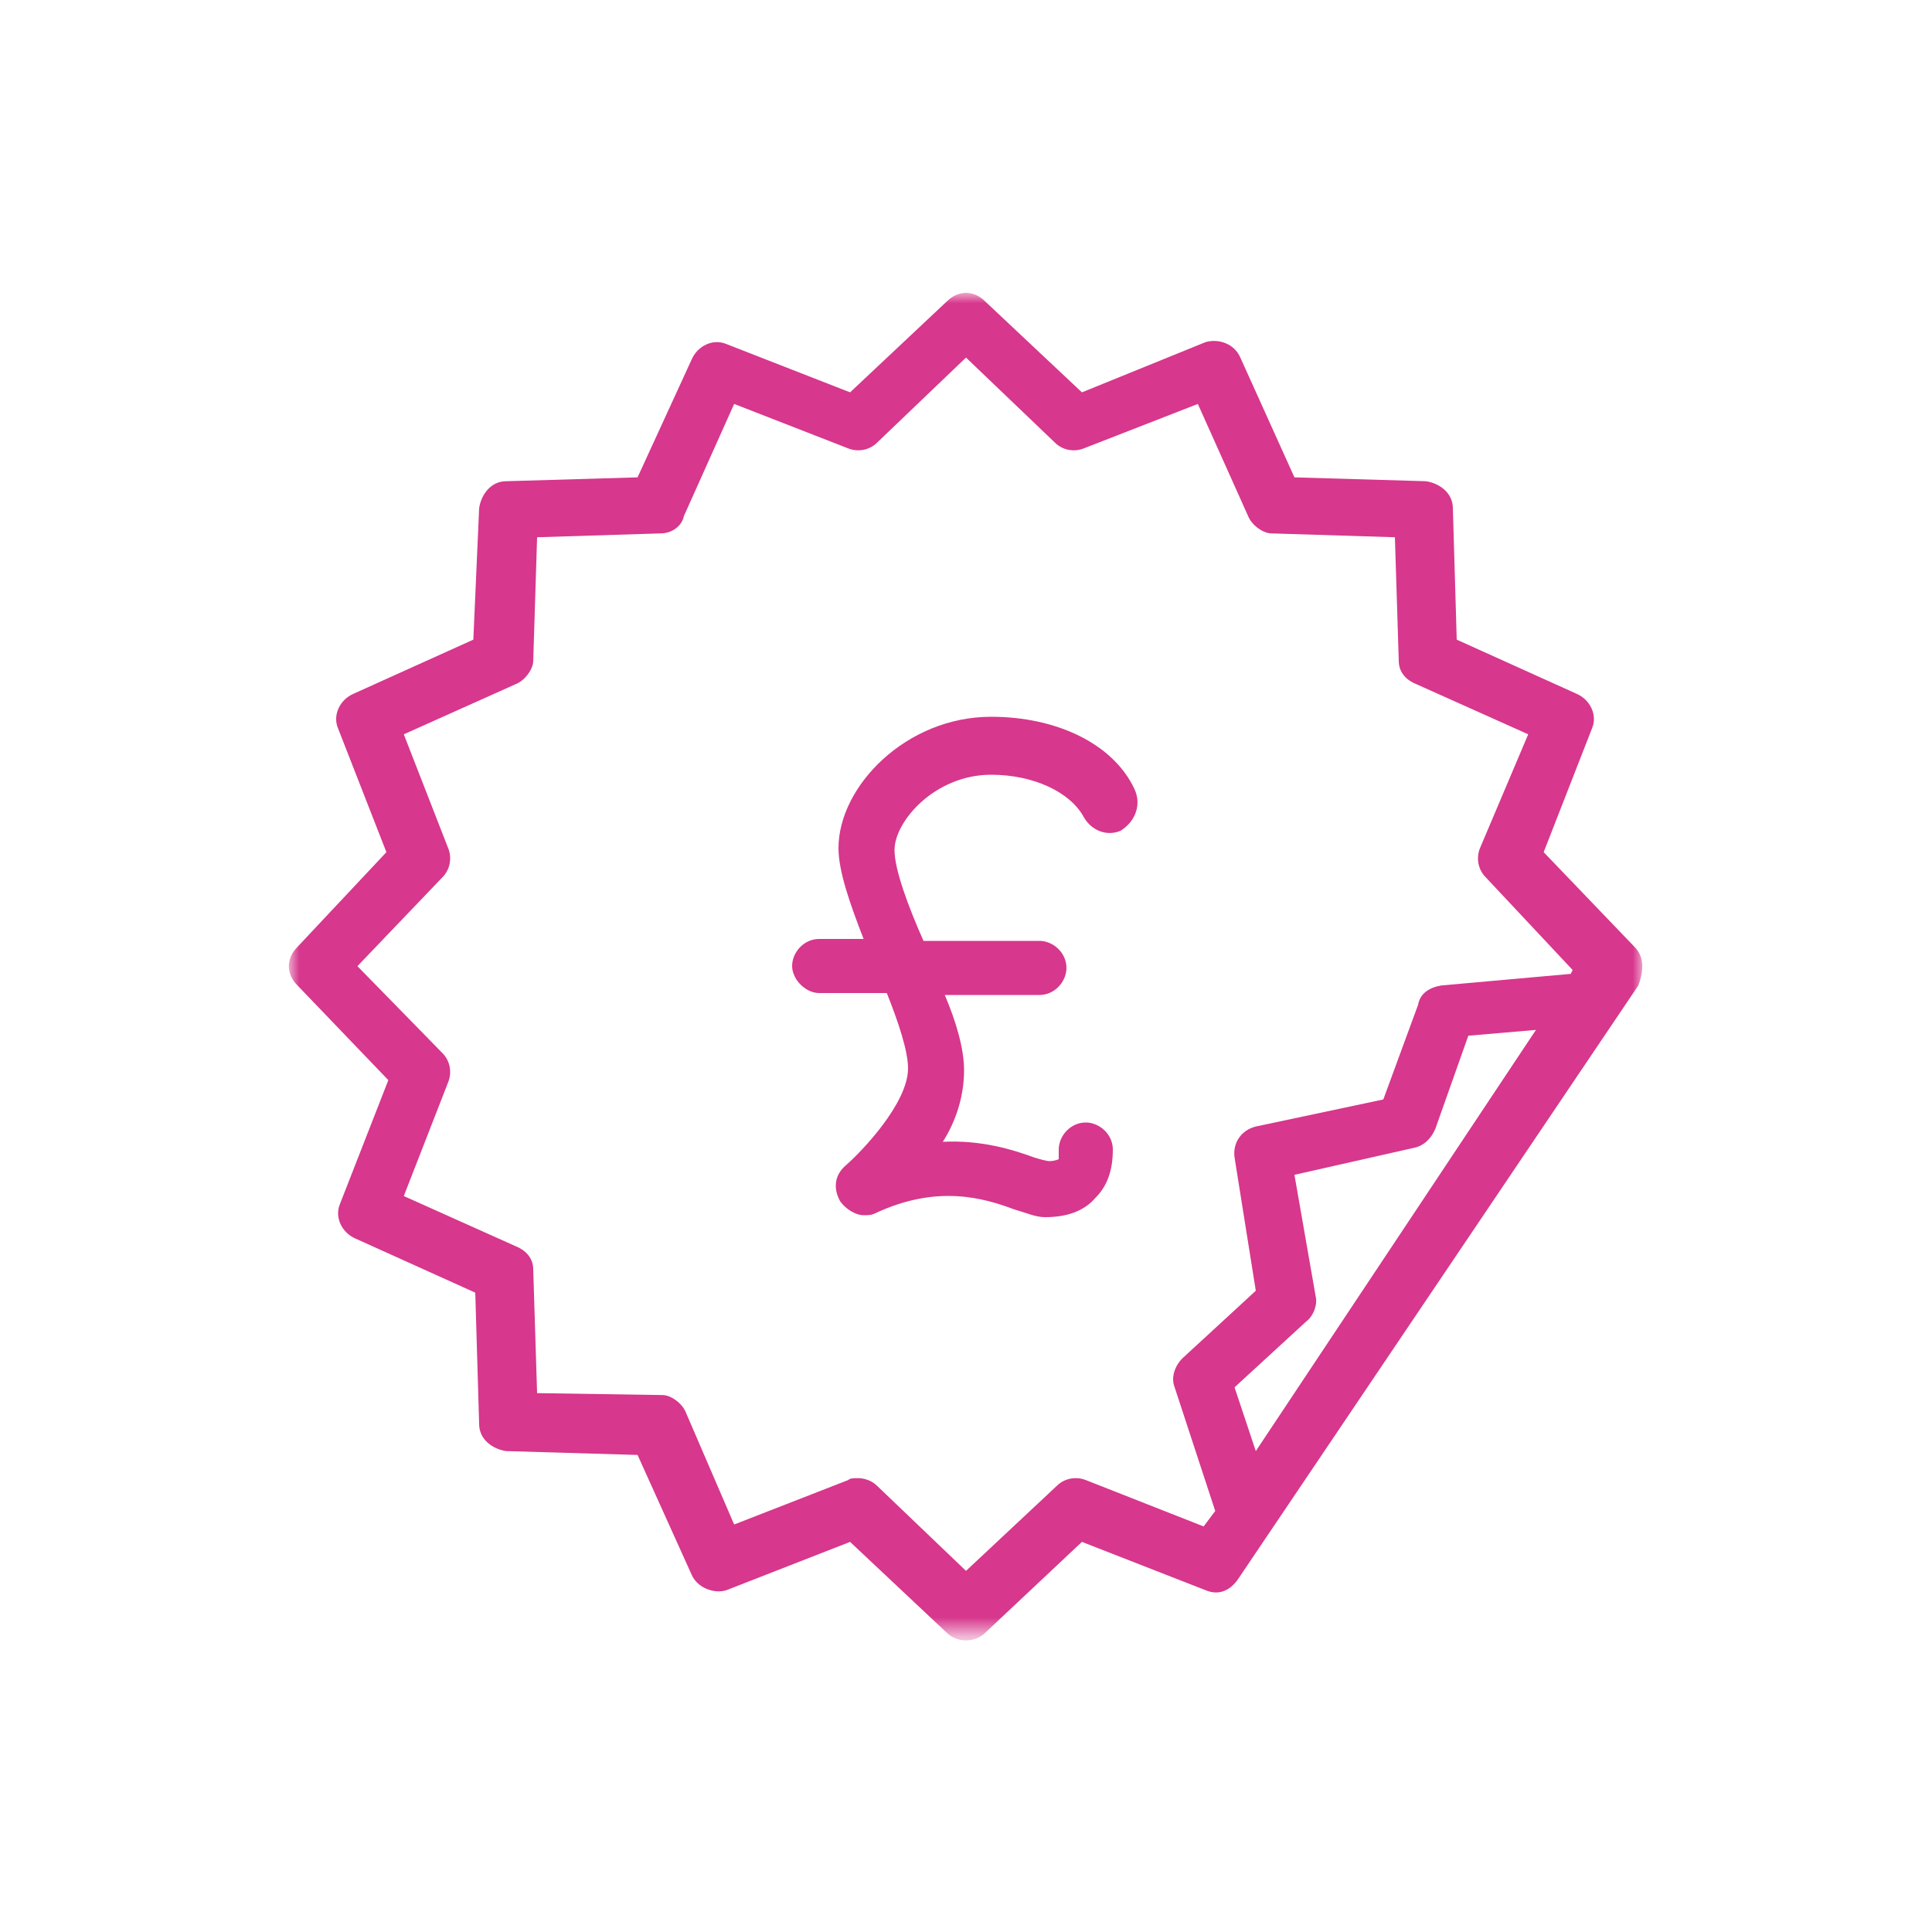<?xml version="1.0" encoding="utf-8"?>
<!-- Generator: Adobe Illustrator 26.0.0, SVG Export Plug-In . SVG Version: 6.00 Build 0)  -->
<svg version="1.1" id="Layer_1" xmlns="http://www.w3.org/2000/svg" xmlns:xlink="http://www.w3.org/1999/xlink" x="0px" y="0px"
	 viewBox="0 0 100 100" style="enable-background:new 0 0 100 100;" xml:space="preserve">
<style type="text/css">
	.st0{fill-rule:evenodd;clip-rule:evenodd;fill:#D7378C;}
	.st1{filter:url(#Adobe_OpacityMaskFilter);}
	.st2{fill-rule:evenodd;clip-rule:evenodd;fill:#FFFFFF;}
	.st3{mask:url(#mask-2_00000153681776712748542850000009054568810114184339_);fill-rule:evenodd;clip-rule:evenodd;fill:#D7378C;}
</style>
<g id="Referral-Program">
	<g id="_x31_1.0-Generic-text-page" transform="translate(-1089, -715)">
		<g id="Group-6" transform="translate(1089, 715)">
			<path id="Fill-1" class="st0" d="M58.7,40.8c-1.1-2.3-4-3.7-7.4-3.7c-4.4,0-7.9,3.6-7.9,6.8c0,1.2,0.6,2.9,1.3,4.7h-2.3
				c-0.8,0-1.4,0.7-1.4,1.4s0.7,1.4,1.4,1.4h3.5c0.6,1.5,1.1,3,1.1,3.9c0,1.8-2.4,4.3-3.2,5c-0.6,0.5-0.7,1.2-0.3,1.9
				c0.3,0.4,0.8,0.7,1.2,0.7c0.2,0,0.4,0,0.6-0.1c3.2-1.5,5.6-0.8,7.2-0.2c0.7,0.2,1.1,0.4,1.6,0.4c1.1,0,2-0.3,2.6-1
				c0.6-0.6,0.9-1.4,0.9-2.5c0-0.8-0.7-1.4-1.4-1.4c-0.8,0-1.4,0.7-1.4,1.4V60c0,0-0.2,0.1-0.5,0.1c-0.1,0-0.5-0.1-0.8-0.2
				c-1.1-0.4-2.7-0.9-4.7-0.8c0.7-1.1,1.1-2.4,1.1-3.7c0-1.1-0.4-2.5-1-3.9h4.9c0.8,0,1.4-0.7,1.4-1.4c0-0.8-0.7-1.4-1.4-1.4h-6
				c-0.8-1.8-1.5-3.7-1.5-4.7c0-1.5,2.1-3.9,5-3.9c2.2,0,4.1,0.9,4.8,2.2c0.4,0.7,1.2,1,1.9,0.7C58.8,42.5,59.1,41.6,58.7,40.8"/>
			<g id="Group-5" transform="translate(0, 0.108)">
				<g id="Clip-4">
				</g>
				<defs>
					<filter id="Adobe_OpacityMaskFilter" filterUnits="userSpaceOnUse" x="15" y="15.1" width="70" height="69.6">
						<feColorMatrix  type="matrix" values="1 0 0 0 0  0 1 0 0 0  0 0 1 0 0  0 0 0 1 0"/>
					</filter>
				</defs>
				
					<mask maskUnits="userSpaceOnUse" x="15" y="15.1" width="70" height="69.6" id="mask-2_00000153681776712748542850000009054568810114184339_">
					<g class="st1">
						<polygon id="path-1_00000128467774411613117630000005396746103413733797_" class="st2" points="15,15.1 85,15.1 85,84.7 
							15,84.7 						"/>
					</g>
				</mask>
				<path id="Fill-3" class="st3" d="M62.3,78.9l-6.1-2.4c-0.5-0.2-1.1-0.1-1.5,0.3L50,81.2l-4.6-4.4c-0.3-0.3-0.7-0.4-1-0.4
					c-0.2,0-0.4,0-0.5,0.1L38,78.8L35.5,73c-0.2-0.5-0.8-0.9-1.2-0.9L27.8,72l-0.2-6.4c0-0.6-0.4-1-0.9-1.2l-5.8-2.6l2.3-5.9
					c0.2-0.5,0.1-1.1-0.3-1.5l-4.4-4.5l4.4-4.6c0.4-0.4,0.5-1,0.3-1.5l-2.3-5.9l5.8-2.6c0.5-0.2,0.9-0.8,0.9-1.2l0.2-6.4l6.4-0.2
					c0.6,0,1.1-0.4,1.2-0.9l2.6-5.8l5.9,2.3c0.5,0.2,1.1,0.1,1.5-0.3l4.6-4.4l4.6,4.4c0.4,0.4,1,0.5,1.5,0.3l5.9-2.3l2.6,5.8
					c0.2,0.5,0.8,0.9,1.2,0.9l6.4,0.2l0.2,6.4c0,0.6,0.4,1,0.9,1.2l5.8,2.6l-2.5,5.9c-0.2,0.5-0.1,1.1,0.3,1.5l4.5,4.8l-0.1,0.2
					l-6.7,0.6c-0.6,0.1-1.1,0.4-1.2,1l-1.8,4.9L65,58.2c-0.8,0.2-1.2,0.9-1.1,1.6l1.1,6.9l-3.8,3.5c-0.4,0.4-0.6,1-0.4,1.5l2.1,6.4
					L62.3,78.9z M65,75l-1.1-3.3l3.7-3.4c0.4-0.3,0.6-0.9,0.5-1.3l-1.1-6.3l6.2-1.4c0.5-0.1,0.9-0.5,1.1-1l1.7-4.8l3.5-0.3L65,75z
					 M84.6,48.9L79.9,44l2.5-6.4c0.3-0.7-0.1-1.5-0.8-1.8L75.4,33l-0.2-6.8c0-0.8-0.7-1.3-1.4-1.4L67,24.6l-2.8-6.2
					c-0.3-0.7-1.1-1-1.8-0.8L56,20.2l-5-4.7c-0.6-0.6-1.4-0.6-2,0l-5,4.7l-6.4-2.5c-0.7-0.3-1.5,0.1-1.8,0.8L33,24.6l-6.8,0.2
					c-0.8,0-1.3,0.7-1.4,1.4L24.5,33l-6.2,2.8c-0.7,0.3-1.1,1.1-0.8,1.8L20,44l-4.6,4.9c-0.6,0.6-0.6,1.4,0,2l4.7,4.9l-2.5,6.4
					c-0.3,0.7,0.1,1.5,0.8,1.8l6.2,2.8l0.2,6.8c0,0.8,0.7,1.3,1.4,1.4l6.8,0.2l2.8,6.2c0.3,0.7,1.2,1,1.8,0.8l6.4-2.5l5,4.7
					c0.3,0.3,0.7,0.4,1,0.4c0.3,0,0.7-0.1,1-0.4l5-4.7l6.4,2.5c0.7,0.3,1.3,0,1.7-0.6l20.7-30.7C85.1,50.1,85.1,49.4,84.6,48.9z"/>
			</g>
		</g>
	</g>
</g>
</svg>
